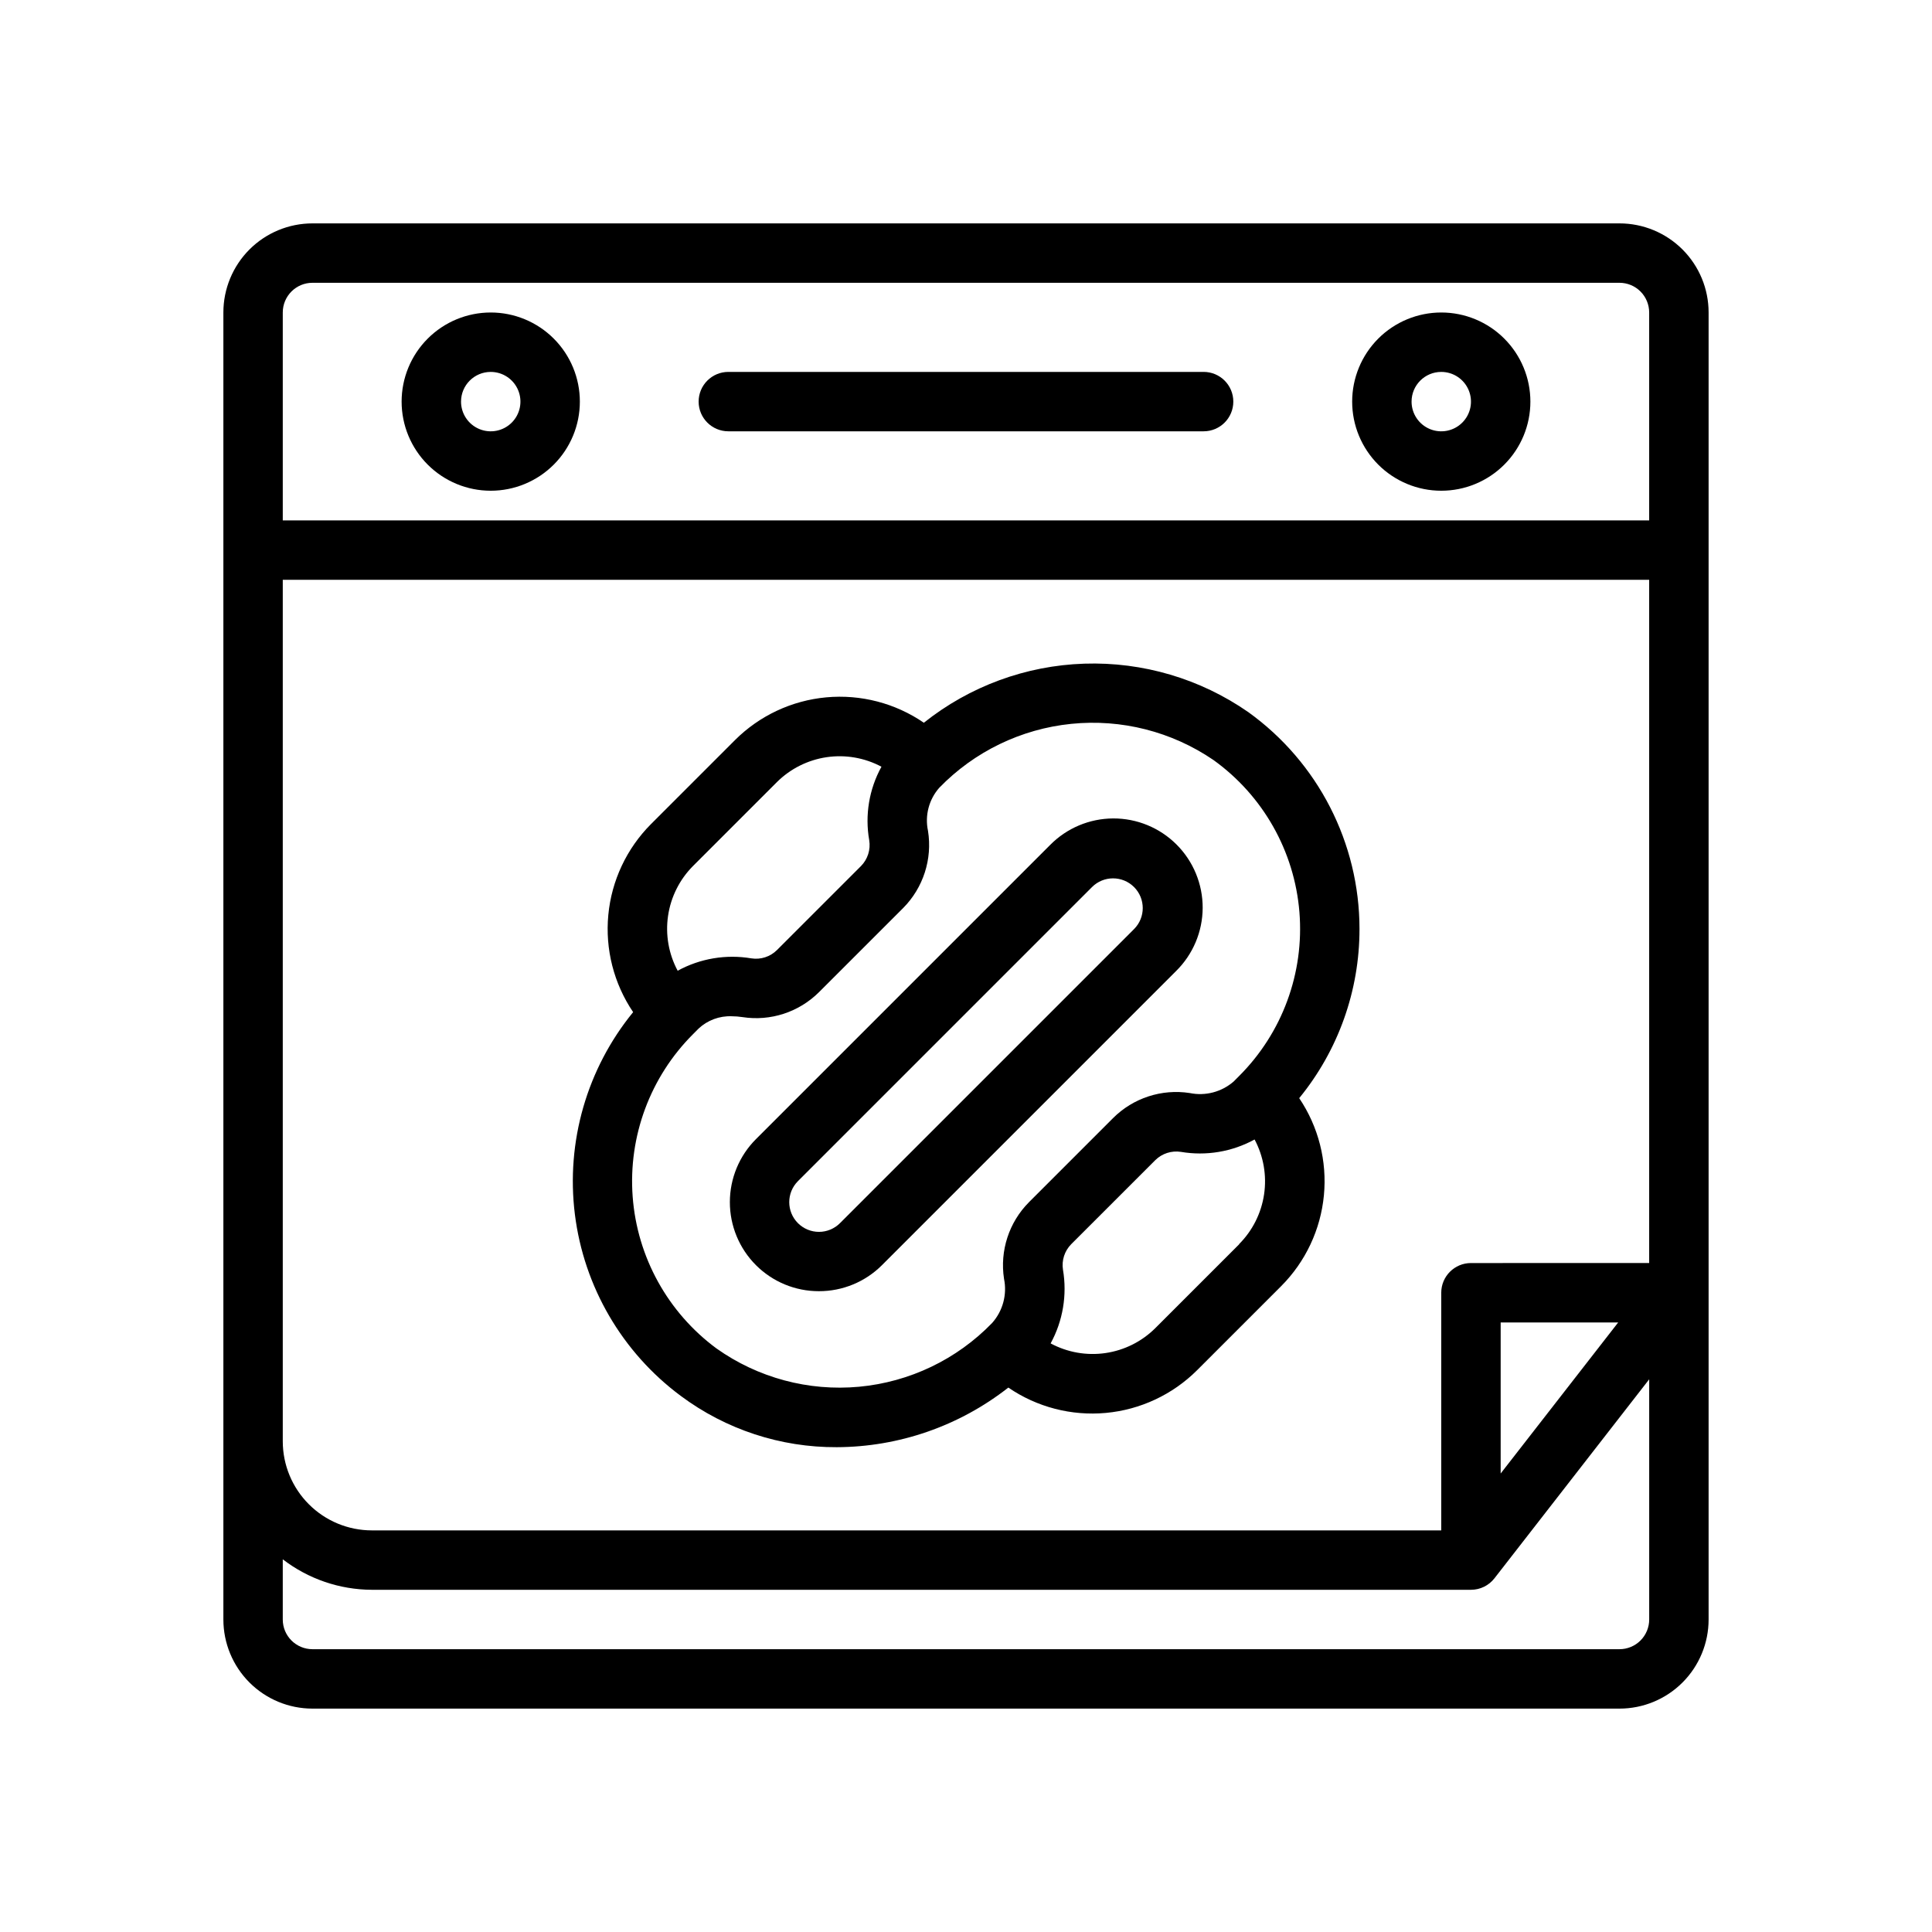 <?xml version="1.0" encoding="UTF-8"?>
<!-- Uploaded to: ICON Repo, www.iconrepo.com, Generator: ICON Repo Mixer Tools -->
<svg fill="#000000" width="800px" height="800px" version="1.1" viewBox="144 144 512 512" xmlns="http://www.w3.org/2000/svg">
 <g>
  <path d="m573.18 203.2h-346.37c-6.262 0-12.27 2.488-16.699 6.914-4.426 4.43-6.914 10.438-6.914 16.699v346.37c0 6.262 2.488 12.27 6.914 16.699 4.43 4.43 10.438 6.918 16.699 6.918h346.37c6.262 0 12.27-2.488 16.699-6.918 4.43-4.43 6.918-10.438 6.918-16.699v-346.37c0-6.262-2.488-12.27-6.918-16.699-4.43-4.426-10.438-6.914-16.699-6.914zm-39.359 275.52c-4.348 0-7.875 3.523-7.875 7.871v62.977h-283.39c-6.266 0-12.27-2.488-16.699-6.918-4.43-4.426-6.918-10.434-6.918-16.699v-228.29h362.11v181.05zm39.016 15.742-31.145 40.031v-40.031zm-346.03-275.52h346.37c2.086 0 4.09 0.828 5.566 2.305 1.477 1.477 2.305 3.481 2.305 5.566v55.105h-362.11v-55.105c0-4.348 3.523-7.871 7.871-7.871zm346.37 362.11h-346.37c-4.348 0-7.871-3.523-7.871-7.871v-15.949c6.773 5.211 15.07 8.047 23.617 8.078h291.27c2.43 0 4.727-1.121 6.219-3.039l41.012-52.742v63.652c0 2.086-0.828 4.09-2.305 5.566s-3.481 2.305-5.566 2.305z"/>
  <path d="m525.95 274.05c6.266 0 12.273-2.488 16.699-6.918 4.43-4.43 6.918-10.434 6.918-16.699 0-6.262-2.488-12.27-6.918-16.699-4.426-4.43-10.434-6.918-16.699-6.918-6.262 0-12.27 2.488-16.699 6.918-4.426 4.43-6.914 10.438-6.914 16.699 0 6.266 2.488 12.27 6.914 16.699 4.43 4.43 10.438 6.918 16.699 6.918zm0-31.488c3.188 0 6.055 1.918 7.273 4.859 1.219 2.941 0.547 6.328-1.707 8.578-2.25 2.25-5.637 2.926-8.578 1.707s-4.859-4.09-4.859-7.273c0-4.348 3.523-7.871 7.871-7.871z"/>
  <path d="m274.05 274.05c6.262 0 12.27-2.488 16.699-6.918 4.43-4.43 6.918-10.434 6.918-16.699 0-6.262-2.488-12.27-6.918-16.699-4.43-4.43-10.438-6.918-16.699-6.918-6.266 0-12.27 2.488-16.699 6.918-4.43 4.43-6.918 10.438-6.918 16.699 0 6.266 2.488 12.27 6.918 16.699 4.43 4.43 10.434 6.918 16.699 6.918zm0-31.488c3.184 0 6.055 1.918 7.273 4.859 1.219 2.941 0.543 6.328-1.707 8.578-2.254 2.25-5.637 2.926-8.578 1.707s-4.859-4.09-4.859-7.273c0-4.348 3.523-7.871 7.871-7.871z"/>
  <path d="m337.02 258.3h125.95c4.348 0 7.871-3.523 7.871-7.871 0-4.348-3.523-7.871-7.871-7.871h-125.95c-4.348 0-7.875 3.523-7.875 7.871 0 4.348 3.527 7.871 7.875 7.871z"/>
  <path d="m361.03 486.18c-6.262 0.012-12.27-2.473-16.695-6.902-4.43-4.43-6.914-10.434-6.914-16.695s2.484-12.27 6.914-16.699l77.934-77.934v0.004c4.414-4.492 10.441-7.031 16.738-7.059 6.293-0.023 12.34 2.465 16.793 6.918 4.453 4.449 6.945 10.496 6.922 16.793-0.027 6.297-2.566 12.324-7.055 16.738l-77.934 77.934h0.004c-4.43 4.43-10.441 6.914-16.707 6.902zm-5.566-18.035v0.004c1.477 1.477 3.481 2.309 5.57 2.309s4.094-0.832 5.57-2.309l77.934-77.934c3.074-3.078 3.07-8.062-0.004-11.137-3.078-3.074-8.062-3.07-11.137 0.004l-77.934 77.934c-3.07 3.074-3.07 8.059 0 11.133z"/>
  <path d="m504.28 390.19c-0.004-22.781-10.969-44.168-29.465-57.469-12.723-8.848-27.965-13.352-43.457-12.844-15.492 0.504-30.406 5.996-42.527 15.656-7.57-5.191-16.719-7.57-25.859-6.731-9.141 0.84-17.703 4.852-24.199 11.336l-22.262 22.262c-6.445 6.469-10.441 14.977-11.301 24.066-0.863 9.09 1.461 18.199 6.578 25.762-12.25 14.996-17.828 34.348-15.441 53.562 2.387 19.215 12.535 36.613 28.082 48.152 11.938 8.891 26.445 13.656 41.328 13.578 16.492-0.059 32.488-5.621 45.461-15.797 7.574 5.184 16.719 7.559 25.855 6.715 9.137-0.844 17.695-4.852 24.188-11.336l22.262-22.262c6.449-6.461 10.453-14.965 11.324-24.051 0.875-9.086-1.441-18.195-6.543-25.766 10.348-12.648 15.992-28.492 15.977-44.836zm-176.64-16.676 22.262-22.262c3.574-3.547 8.191-5.856 13.176-6.59 4.984-0.73 10.074 0.156 14.516 2.527-3.269 5.938-4.414 12.812-3.242 19.484 0.406 2.496-0.406 5.039-2.18 6.84l-22.277 22.27c-1.785 1.773-4.305 2.586-6.789 2.191-6.691-1.129-13.566 0.027-19.52 3.281-2.383-4.449-3.277-9.543-2.547-14.539 0.73-4.992 3.043-9.621 6.602-13.203zm6.234 127.84c-12.91-9.539-21.02-24.23-22.211-40.234-1.188-16.004 4.656-31.734 16.016-43.074l1.457-1.465h-0.004c2.375-2.219 5.539-3.391 8.785-3.262 0.953 0.004 1.902 0.078 2.844 0.223 7.438 1.152 14.977-1.312 20.301-6.629l22.27-22.262c5.344-5.375 7.797-12.984 6.598-20.469-0.867-4.062 0.238-8.297 2.984-11.414 9.297-9.594 21.688-15.594 34.98-16.941 13.293-1.348 26.633 2.043 37.672 9.574 13.145 9.434 21.48 24.172 22.793 40.301 1.309 16.133-4.535 32.023-15.984 43.457l-1.457 1.465c-3.191 2.769-7.488 3.894-11.629 3.039-7.434-1.145-14.973 1.316-20.301 6.629l-22.293 22.293c-5.305 5.332-7.762 12.867-6.621 20.301 0.859 4.184-0.309 8.523-3.148 11.715-9.363 9.668-21.875 15.66-35.277 16.902-13.398 1.238-26.801-2.363-37.773-10.148zm138.55-27.641-22.262 22.262c-3.582 3.559-8.207 5.871-13.203 6.598-4.992 0.727-10.086-0.172-14.531-2.559 3.254-5.953 4.406-12.832 3.273-19.523-0.391-2.477 0.422-4.996 2.191-6.777l22.27-22.262c1.785-1.766 4.309-2.582 6.793-2.195 6.691 1.137 13.57-0.02 19.523-3.281 2.375 4.453 3.258 9.555 2.516 14.547-0.742 4.996-3.066 9.621-6.633 13.191z"/>
 </g>
</svg>